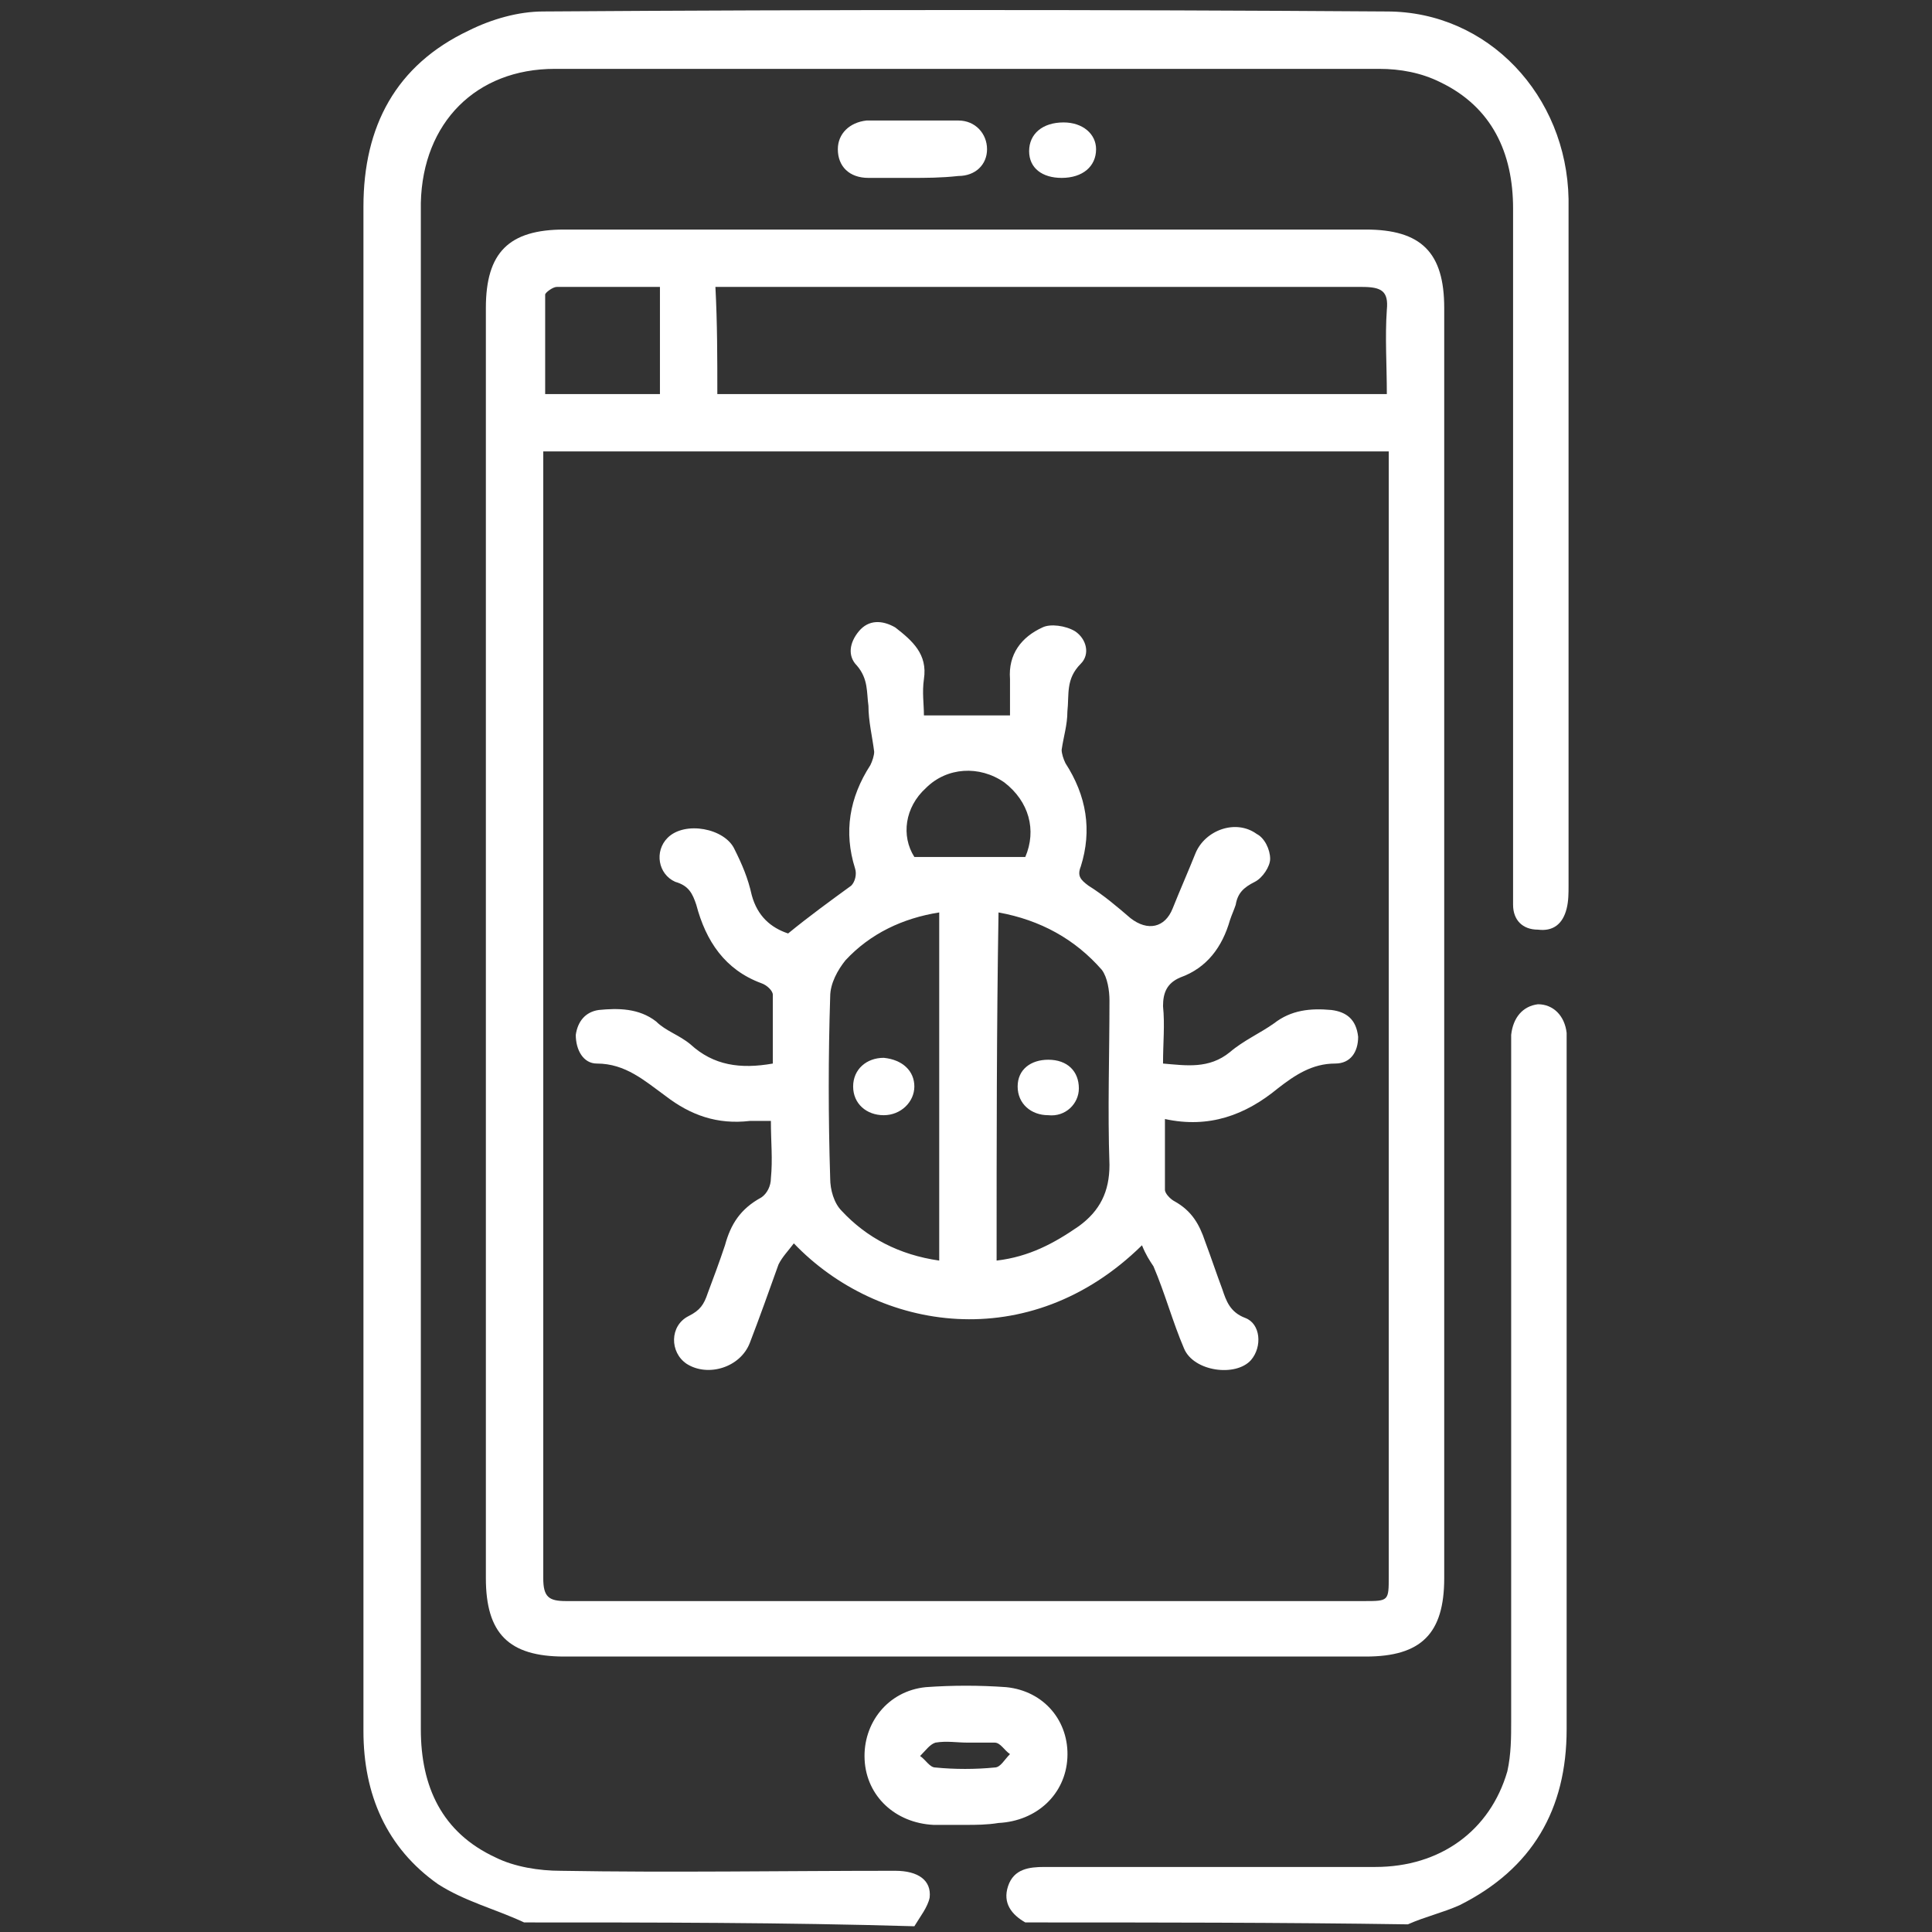 <svg xmlns="http://www.w3.org/2000/svg" xmlns:xlink="http://www.w3.org/1999/xlink" id="Layer_1" x="0px" y="0px" viewBox="0 0 101 101" style="enable-background:new 0 0 101 101;" xml:space="preserve"><rect x="0" y="0" width="101" height="101" fill="#333333" stroke="none"/><style type="text/css">	.st0{fill:#FFFFFF;}</style><g>	<path class="st0" d="M27.4,100.5c-1.5-0.7-3.1-1.1-4.5-2c-2.7-1.9-3.9-4.7-3.9-8c0-5.4,0-10.7,0-16.1c0-21.2,0-42.4,0-63.6  c0-4.2,1.7-7.4,5.5-9.2c1.2-0.6,2.6-1,3.9-1c14.7-0.1,29.4-0.1,44.1,0c5.3,0,9.4,4.4,9.5,9.8c0,4.4,0,8.8,0,13.2  c0,7.6,0,15.1,0,22.7c0,0.4,0,0.8-0.1,1.2c-0.2,0.8-0.7,1.2-1.5,1.1c-0.8,0-1.3-0.5-1.3-1.3c0-0.4,0-0.7,0-1.1  c0-11.8,0-23.6,0-35.3c0-2.9-1.1-5.3-3.8-6.6c-1-0.5-2.1-0.7-3.2-0.7c-14.4,0-28.7,0-43.1,0c-4.1,0-6.9,2.8-7,7c0,0.1,0,0.3,0,0.4  c0,26.5,0,52.9,0,79.4c0,3,1.1,5.4,3.9,6.7c1,0.5,2.3,0.7,3.4,0.7c5.8,0.1,11.7,0,17.5,0c1.2,0,1.9,0.5,1.8,1.4  c-0.1,0.5-0.5,1-0.8,1.5C41,100.5,34.2,100.5,27.4,100.5z"></path>	<path class="st0" d="M53.6,100.5c-0.7-0.4-1.2-1-0.9-1.9c0.3-0.9,1.1-1,1.9-1c5.8,0,11.5,0,17.3,0c3.4,0,6-1.9,6.9-5  C79,91.7,79,90.8,79,90c0-11.6,0-23.3,0-34.9c0-0.3,0-0.7,0-1c0.1-0.9,0.6-1.5,1.4-1.6c0.8,0,1.4,0.6,1.5,1.5c0,0.3,0,0.5,0,0.8  c0,11.9,0,23.7,0,35.6c0,4.2-1.8,7.3-5.6,9.2c-0.9,0.4-1.8,0.6-2.7,1C66.9,100.5,60.3,100.5,53.6,100.5z"></path>	<path class="st0" d="M75.5,49.4c0,11,0,22.1,0,33.1c0,2.9-1.2,4.1-4.1,4.1c-14,0-27.9,0-41.9,0c-2.9,0-4.1-1.2-4.1-4.1  c0-22.1,0-44.3,0-66.4c0-2.9,1.2-4.1,4.1-4.1c14,0,27.9,0,41.9,0c2.9,0,4.1,1.2,4.1,4.1C75.5,27.2,75.5,38.3,75.5,49.4z M28.4,23.6  c0,0.4,0,0.7,0,1c0,19.3,0,38.6,0,57.9c0,1,0.3,1.2,1.2,1.2c13.9,0,27.8,0,41.7,0c1.3,0,1.3,0,1.3-1.3c0-19.2,0-38.5,0-57.7  c0-0.3,0-0.7,0-1.1C57.8,23.6,43.2,23.6,28.4,23.6z M37.5,20.6c11.7,0,23.3,0,35,0c0-1.5-0.1-3,0-4.4c0.1-1-0.3-1.2-1.3-1.2  c-10.9,0-21.8,0-32.7,0c-0.4,0-0.7,0-1.1,0C37.5,16.9,37.5,18.7,37.5,20.6z M34.5,20.6c0-1.9,0-3.8,0-5.6c-1.9,0-3.6,0-5.4,0  c-0.2,0-0.6,0.3-0.6,0.4c0,1.7,0,3.5,0,5.2C30.5,20.6,32.5,20.6,34.5,20.6z"></path>	<path class="st0" d="M50.5,95.4c-0.6,0-1.1,0-1.7,0c-2-0.1-3.5-1.5-3.6-3.4c-0.1-1.9,1.2-3.6,3.2-3.8c1.4-0.1,2.8-0.1,4.2,0  c2,0.2,3.3,1.8,3.2,3.7c-0.1,1.9-1.6,3.3-3.6,3.4C51.6,95.4,51,95.4,50.5,95.4z M50.6,91.1c-0.6,0-1.1-0.1-1.7,0  c-0.3,0.1-0.5,0.4-0.8,0.7c0.3,0.2,0.5,0.6,0.8,0.6c1,0.1,2.1,0.1,3.1,0c0.3,0,0.5-0.4,0.8-0.7c-0.3-0.2-0.5-0.6-0.8-0.6  C51.6,91.1,51.1,91.1,50.6,91.1z"></path>	<path class="st0" d="M47.6,9.3c-0.7,0-1.5,0-2.2,0c-1,0-1.6-0.6-1.6-1.5c0-0.8,0.6-1.4,1.5-1.5c1.6,0,3.2,0,4.8,0  c0.9,0,1.5,0.7,1.5,1.5c0,0.8-0.6,1.4-1.5,1.4C49.2,9.3,48.4,9.3,47.6,9.3z"></path>	<path class="st0" d="M55.5,9.3c-1,0-1.7-0.5-1.7-1.4c0-0.9,0.7-1.5,1.8-1.5c1,0,1.7,0.6,1.7,1.4C57.3,8.7,56.6,9.3,55.5,9.3z"></path>	<path class="st0" d="M59.7,65.1c-5.9,5.8-13.8,4.5-18.2-0.1c-0.3,0.4-0.6,0.7-0.8,1.1c-0.5,1.4-1,2.8-1.5,4.1  c-0.5,1.3-2.2,1.8-3.3,1.1c-0.9-0.6-0.9-2,0.1-2.5c0.6-0.3,0.8-0.6,1-1.2c0.3-0.8,0.6-1.6,0.9-2.5c0.3-1.1,0.8-1.9,1.9-2.5  c0.3-0.2,0.5-0.6,0.5-1c0.1-1,0-1.9,0-3c-0.4,0-0.8,0-1.1,0c-1.7,0.2-3.1-0.3-4.4-1.3c-1.1-0.8-2.1-1.7-3.6-1.7  c-0.7,0-1.1-0.7-1.1-1.5c0.1-0.7,0.5-1.2,1.2-1.3c1-0.1,2.1-0.1,3,0.6c0.5,0.5,1.2,0.7,1.8,1.2c1.2,1.1,2.6,1.3,4.3,1  c0-1.2,0-2.4,0-3.6c0-0.2-0.3-0.5-0.6-0.6c-1.9-0.7-2.9-2.2-3.4-4.1c-0.2-0.6-0.4-1-1.1-1.2c-0.9-0.4-1.1-1.6-0.4-2.3  c0.9-0.9,3-0.5,3.5,0.6c0.4,0.8,0.7,1.5,0.9,2.4c0.3,1.1,1,1.7,1.9,2c1.1-0.9,2.2-1.7,3.3-2.5c0.2-0.2,0.3-0.6,0.2-0.9  c-0.6-1.9-0.3-3.7,0.8-5.4c0.1-0.2,0.2-0.5,0.2-0.7c-0.1-0.8-0.3-1.6-0.3-2.4c-0.1-0.7,0-1.4-0.6-2.1c-0.5-0.5-0.4-1.2,0.1-1.8  c0.5-0.6,1.2-0.6,1.9-0.2c0.9,0.7,1.7,1.4,1.5,2.7c-0.1,0.7,0,1.3,0,1.9c1.5,0,3,0,4.5,0c0-0.5,0-1.2,0-1.9  c-0.1-1.3,0.6-2.2,1.7-2.7c0.4-0.2,1.2-0.1,1.7,0.2c0.6,0.4,0.8,1.2,0.3,1.7c-0.8,0.8-0.6,1.6-0.7,2.5c0,0.7-0.2,1.3-0.3,2  c0,0.2,0.1,0.5,0.2,0.7c1.1,1.7,1.4,3.5,0.8,5.4c-0.2,0.5,0,0.7,0.4,1c0.8,0.5,1.5,1.1,2.2,1.7c0.9,0.7,1.8,0.5,2.2-0.5  c0.4-1,0.8-1.9,1.2-2.9c0.5-1.2,2.1-1.8,3.2-1c0.4,0.2,0.7,0.8,0.7,1.3c0,0.4-0.4,1-0.8,1.2c-0.6,0.3-0.9,0.6-1,1.2  c-0.1,0.3-0.2,0.5-0.3,0.8c-0.4,1.4-1.2,2.5-2.6,3c-0.7,0.3-0.9,0.8-0.9,1.5c0.1,1,0,1.9,0,3c1.2,0.1,2.4,0.3,3.5-0.6  c0.7-0.6,1.6-1,2.3-1.5c0.9-0.7,1.9-0.8,3-0.7c0.8,0.1,1.3,0.5,1.4,1.4c0,0.8-0.4,1.4-1.2,1.4c-1.2,0-2.1,0.6-3,1.3  c-1.7,1.4-3.6,2.1-5.9,1.6c0,1.3,0,2.5,0,3.7c0,0.2,0.3,0.5,0.5,0.6c0.9,0.5,1.3,1.2,1.6,2.1c0.3,0.8,0.6,1.7,0.9,2.5  c0.2,0.6,0.4,1.2,1.2,1.5c0.8,0.3,0.9,1.5,0.3,2.2c-0.8,0.9-3,0.6-3.5-0.6c-0.6-1.4-1-2.9-1.6-4.3C60.1,65.9,59.9,65.6,59.7,65.1z   M52.1,65.9c1.7-0.2,3-0.9,4.3-1.8c1.1-0.8,1.6-1.8,1.6-3.2c-0.1-2.9,0-5.7,0-8.6c0-0.5-0.1-1.2-0.4-1.6c-1.4-1.6-3.2-2.6-5.4-3  C52.1,53.8,52.1,59.8,52.1,65.9z M49.1,65.9c0-6.1,0-12.1,0-18.2c-1.9,0.3-3.6,1.1-4.9,2.5c-0.4,0.5-0.8,1.2-0.8,1.9  c-0.1,3.1-0.1,6.3,0,9.5c0,0.6,0.2,1.3,0.6,1.7C45.3,64.7,47,65.6,49.1,65.9z M53.6,44.8c0.6-1.4,0.2-2.9-1.1-3.9  c-1.3-0.9-3-0.8-4.1,0.3c-1.1,1-1.3,2.5-0.6,3.6C49.7,44.8,51.6,44.8,53.6,44.8z"></path>	<path class="st0" d="M56.4,56.9c0,0.8-0.7,1.5-1.6,1.4c-0.9,0-1.6-0.6-1.6-1.5c0-0.9,0.7-1.4,1.6-1.4C55.8,55.4,56.4,56,56.4,56.9z  "></path>	<path class="st0" d="M47.8,56.8c0,0.8-0.7,1.5-1.6,1.5c-0.9,0-1.6-0.6-1.6-1.5c0-0.9,0.7-1.5,1.6-1.5C47.2,55.4,47.8,56,47.8,56.8z  "></path></g></svg>